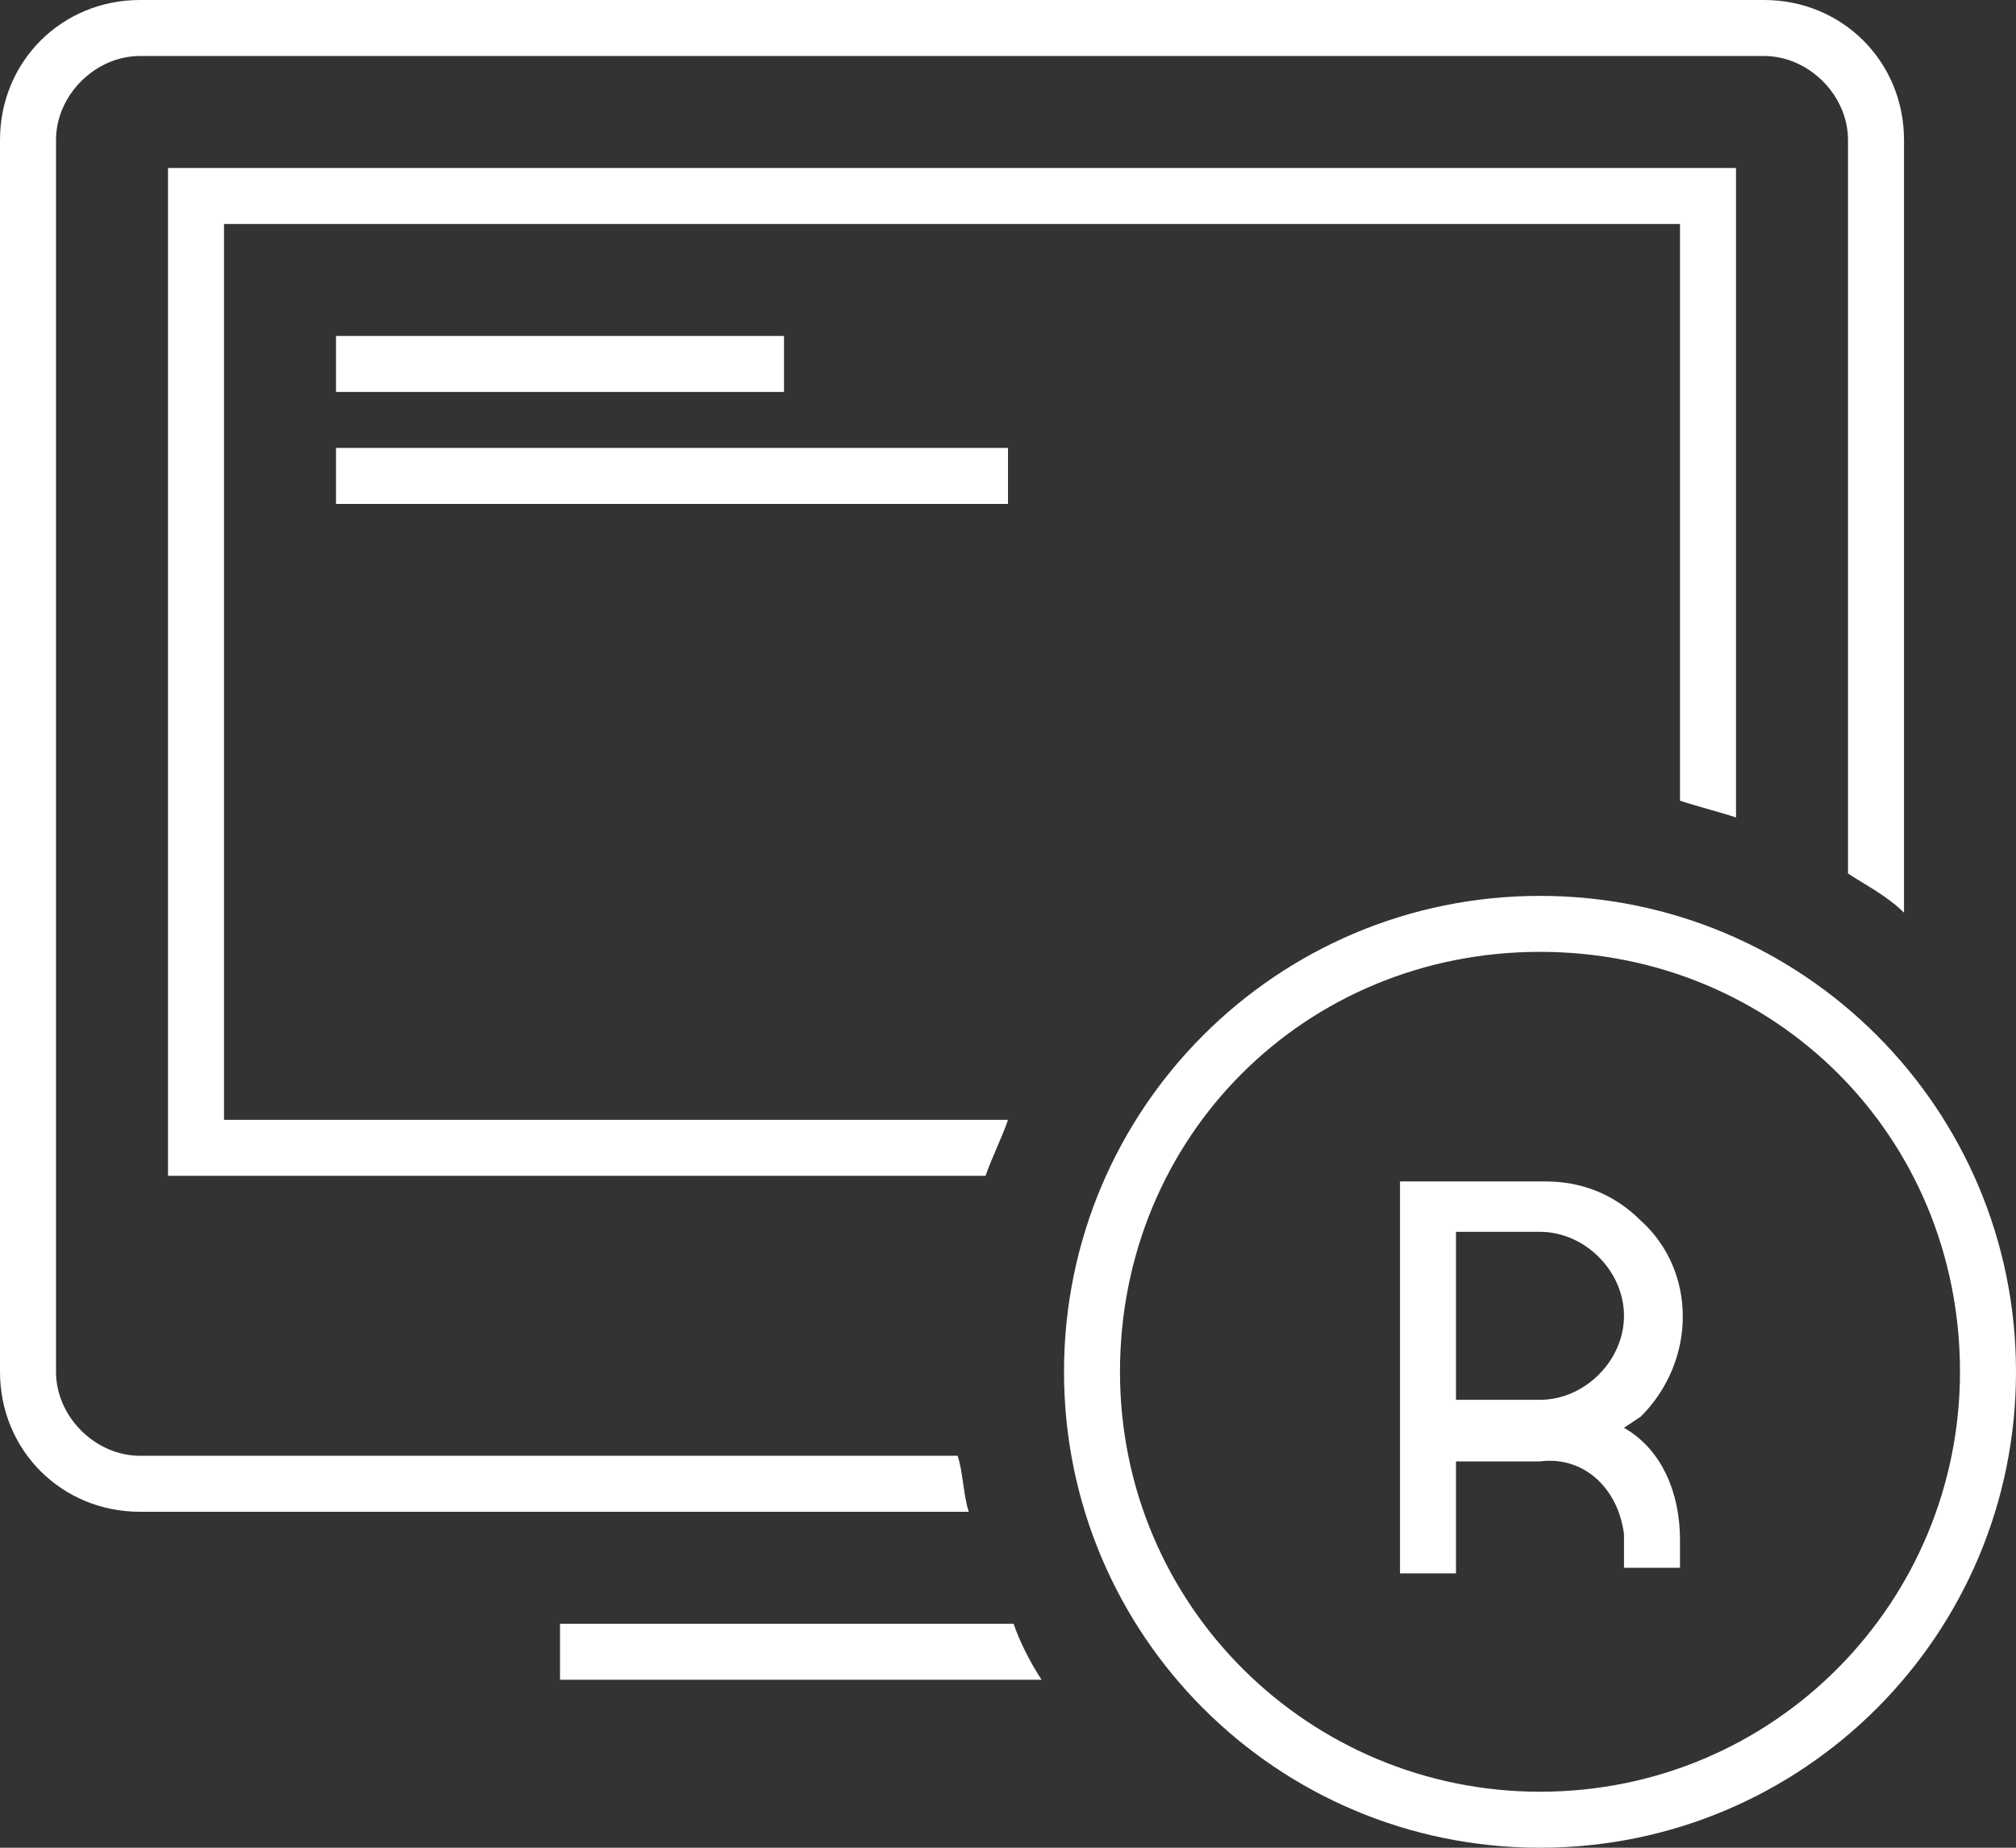 <svg width="60" height="55" viewBox="0 0 60 55" fill="none" xmlns="http://www.w3.org/2000/svg">
<rect x="0" y="0" width="60" height="55" fill="#333333" stroke="none"/>
<path d="M10 10H23.333V11.667H10V10ZM10 13.333H30V15H10V13.333ZM16.667 48.333V50H31C30.667 49.5 30.333 48.833 30.167 48.333H16.667ZM28.5 43.333H4.167C2.833 43.333 1.667 42.167 1.667 40.833V4.167C1.667 2.833 2.833 1.667 4.167 1.667H52.5C53.833 1.667 55 2.833 55 4.167V26C55.5 26.333 56.167 26.667 56.667 27.167V4.167C56.667 1.833 54.833 0 52.5 0H4.167C1.833 0 0 1.833 0 4.167V40.833C0 43.167 1.833 45 4.167 45H28.833C28.667 44.5 28.667 43.833 28.5 43.333ZM51.667 24.333V5H5V35H29.333C29.5 34.5 29.833 33.833 30 33.333H6.667V6.667H50V23.833C50.5 24 51.167 24.167 51.667 24.333ZM45.833 26.667C38 26.667 31.667 33 31.667 40.833C31.667 48.667 38 55 45.833 55C53.667 55 60 48.667 60 40.833C60 33 53.667 26.667 45.833 26.667ZM45.833 53.333C39 53.333 33.333 47.833 33.333 40.833C33.333 33.833 38.833 28.333 45.833 28.333C52.833 28.333 58.333 33.833 58.333 40.833C58.333 47.667 52.833 53.333 45.833 53.333ZM48.333 42.5L48.833 42.167C50.5 40.5 50.5 37.833 48.833 36.333C48 35.5 47 35.167 46 35.167H41.667V46.833H43.333V43.5H45.833C47.167 43.333 48.167 44.333 48.333 45.667V46.667H50V45.833C50 44.5 49.5 43.167 48.333 42.5ZM43.333 41.667V36.667H45.833C47.167 36.667 48.333 37.833 48.333 39.167C48.333 40.5 47.167 41.667 45.833 41.667H43.333Z" fill="white"/>
</svg>
